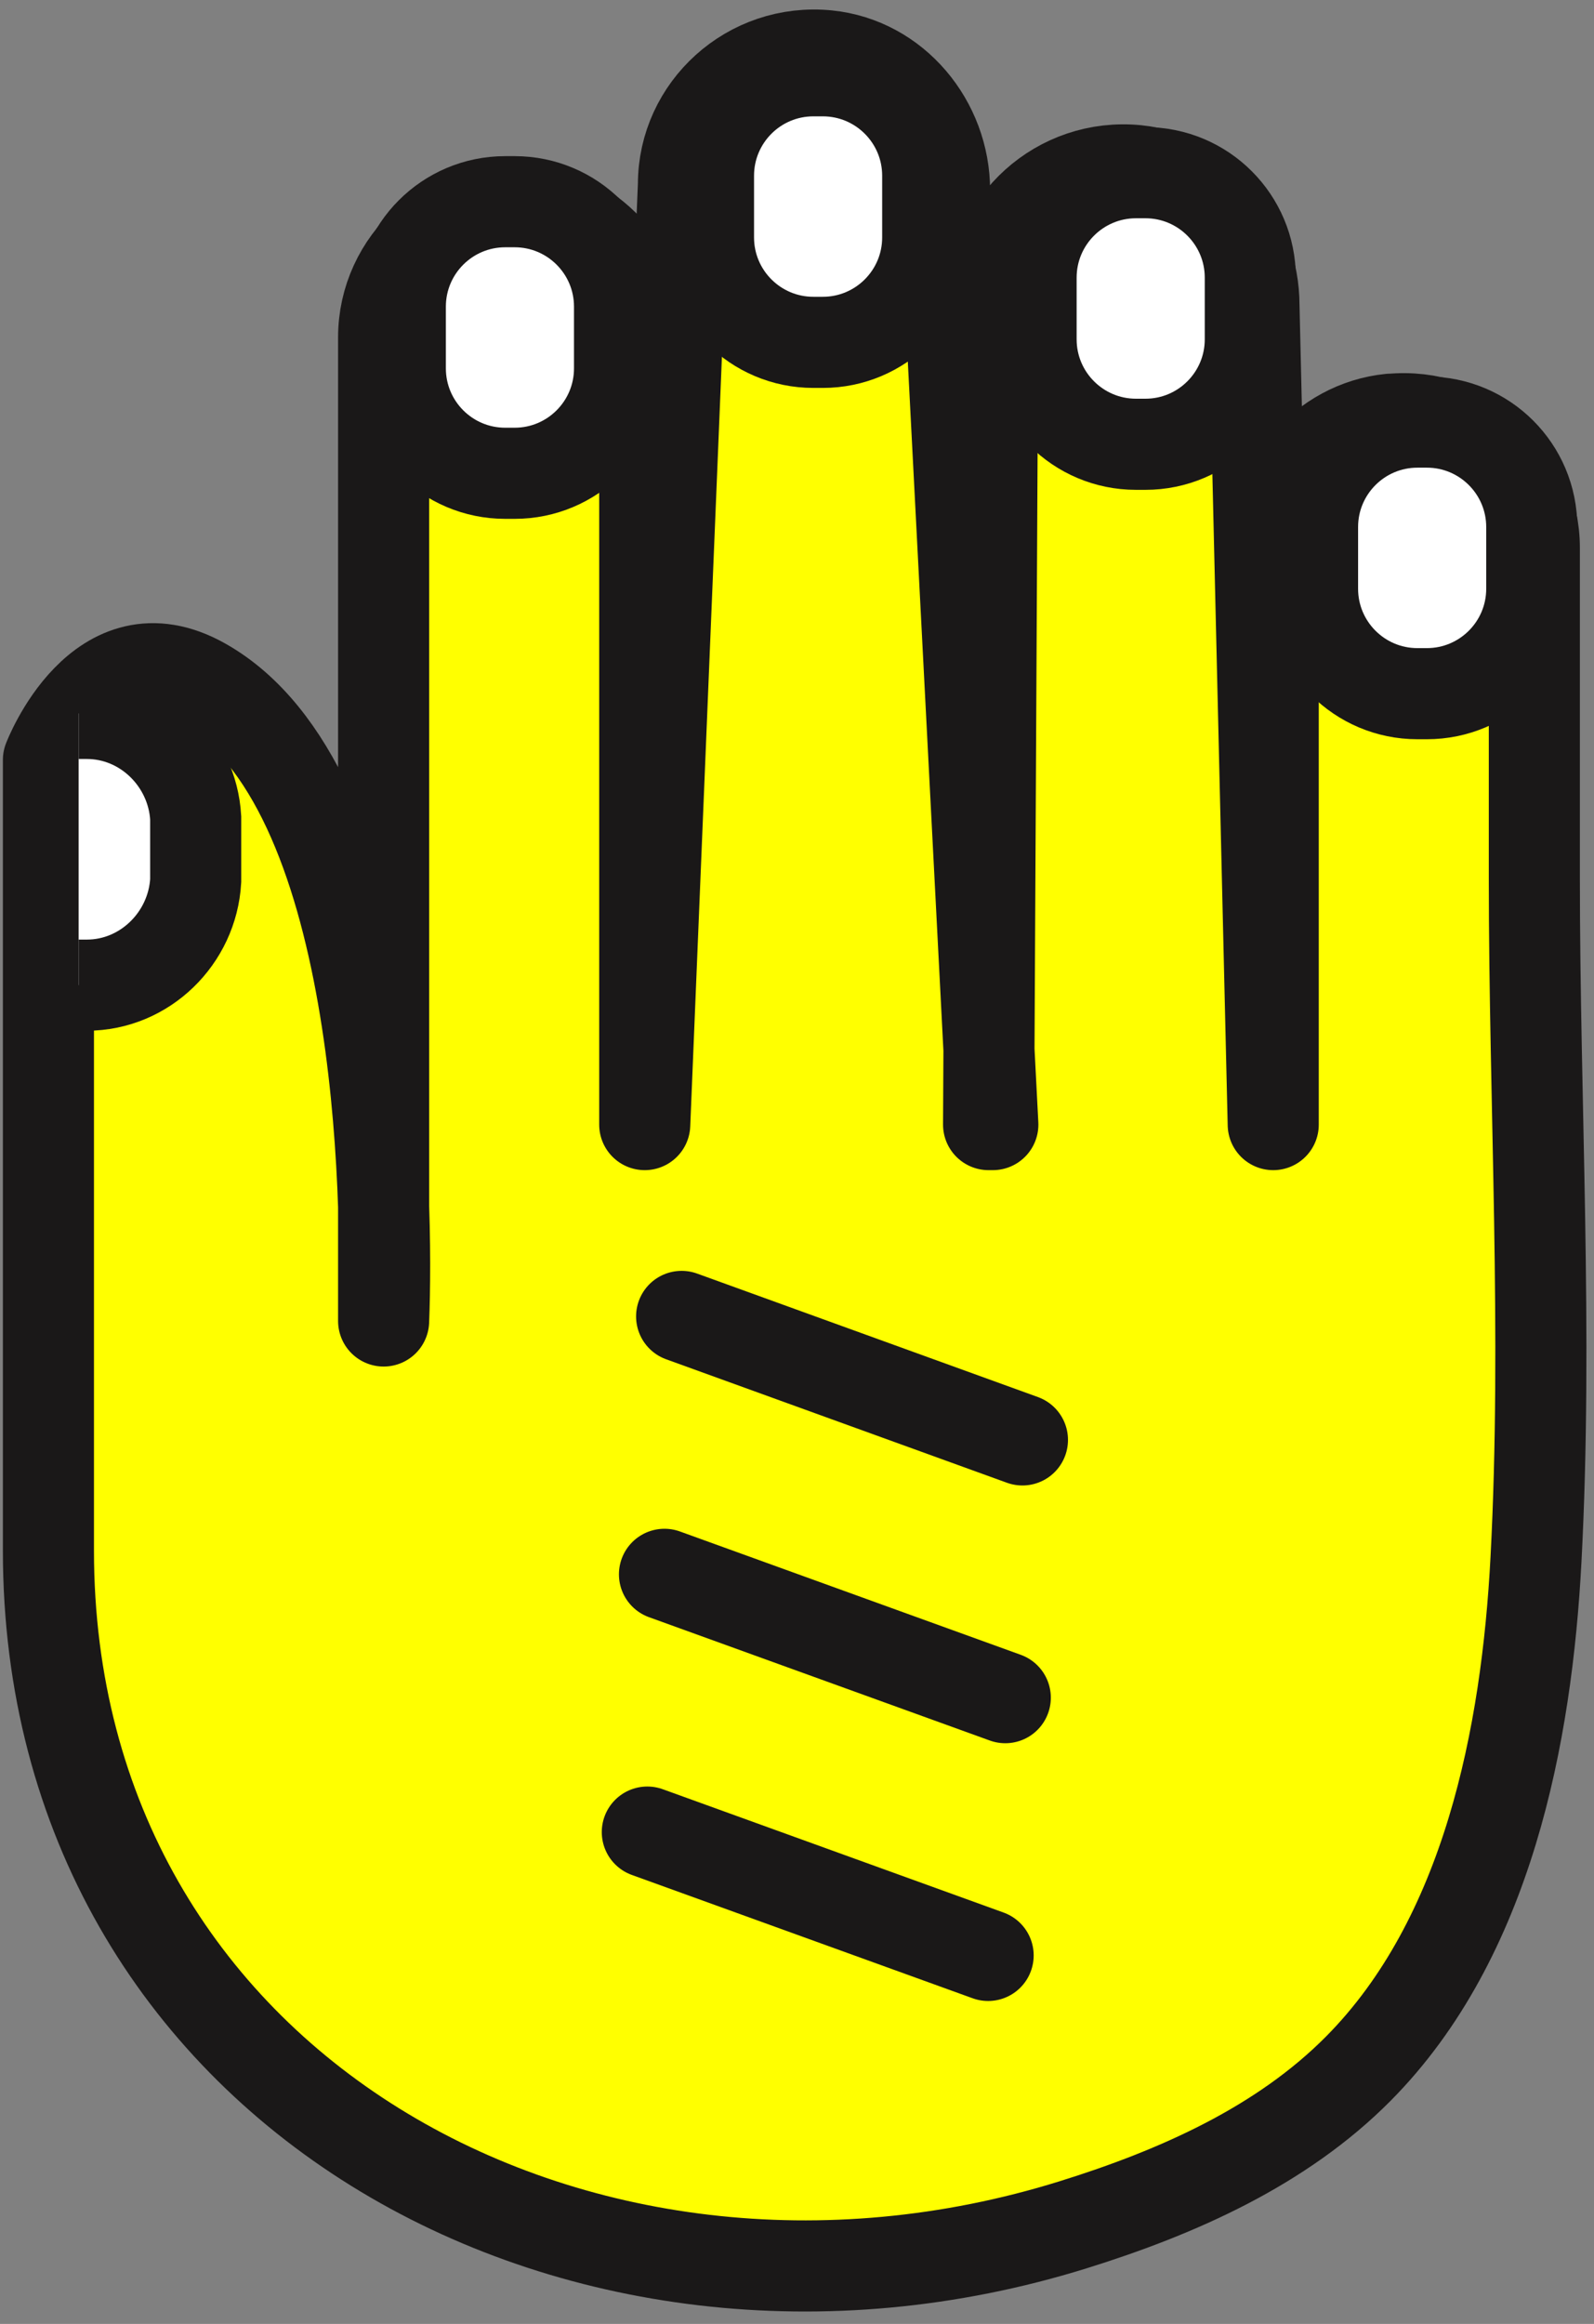 <svg xmlns="http://www.w3.org/2000/svg" fill="none" viewBox="0 0 105 153" height="153" width="105">
<rect x="0" y="0" width="105" height="153" fill="#808080" stroke="none"/>
<path stroke-linejoin="round" stroke-linecap="round" stroke-width="6" stroke="#1A1818" fill="#FFFF00" d="M91.59 27.6C87.13 28.05 83.87 32.02 83.87 36.46V74.04L82.6 20.09C82.6 15.66 79.34 11.68 74.88 11.23C69.76 10.72 65.4 14.72 65.4 19.69L65.12 74.04H65.4L62.22 12.53C62.22 8.1 58.96 4.12 54.5 3.67C49.38 3.16 45.02 7.16 45.02 12.13L42.47 74.04V22.61C42.47 18.18 39.21 14.2 34.75 13.75C29.63 13.24 25.27 17.24 25.27 22.21V86.97C25.58 79.08 25.27 51.7 13.38 44.99C6.58 41.15 3.19 50.03 3.19 50.03V102.09C3.19 137.47 38.07 156.62 70.67 146.48C77.58 144.33 84.41 141.3 89.48 136.19C98 127.6 100.57 114.25 101.18 102.65C101.96 87.79 101.07 72.68 101.07 57.8V36.07C101.07 31.11 96.71 27.1 91.59 27.61V27.6Z"></path>
<path stroke-miterlimit="10" stroke-width="6" stroke="#1A1818" fill="white" d="M54.2 4.66H53.58C49.764 4.66 46.67 7.754 46.67 11.57V15.63C46.67 19.446 49.764 22.54 53.58 22.54H54.2C58.016 22.54 61.11 19.446 61.11 15.63V11.57C61.11 7.754 58.016 4.66 54.2 4.66Z"></path>
<path stroke-miterlimit="10" stroke-width="6" stroke="#1A1818" fill="white" d="M75.45 11.37H74.83C71.014 11.37 67.92 14.464 67.92 18.28V22.34C67.92 26.156 71.014 29.25 74.83 29.25H75.45C79.266 29.25 82.36 26.156 82.36 22.34V18.28C82.36 14.464 79.266 11.37 75.45 11.37Z"></path>
<path stroke-miterlimit="10" stroke-width="6" stroke="#1A1818" fill="white" d="M93.99 27.79H93.37C89.554 27.79 86.46 30.884 86.46 34.7V38.76C86.46 42.576 89.554 45.67 93.37 45.67H93.99C97.806 45.67 100.9 42.576 100.9 38.76V34.7C100.9 30.884 97.806 27.79 93.99 27.79Z"></path>
<path stroke-miterlimit="10" stroke-width="6" stroke="#1A1818" fill="white" d="M33.9 13.28H33.28C29.464 13.28 26.37 16.374 26.37 20.19V24.25C26.37 28.066 29.464 31.16 33.28 31.16H33.9C37.716 31.16 40.81 28.066 40.81 24.25V20.19C40.81 16.374 37.716 13.28 33.9 13.28Z"></path>
<path fill="white" d="M5.18 46.97H5.72C9.54 46.97 12.67 50.06 12.89 53.84V57.99C12.67 61.77 9.54 64.86 5.72 64.86H5.18"></path>
<path stroke-miterlimit="10" stroke-width="6" stroke="#1A1818" d="M5.18 46.97H5.72C9.54 46.97 12.67 50.06 12.89 53.84V57.99C12.67 61.77 9.54 64.86 5.72 64.86H5.18"></path>
<path stroke-linejoin="round" stroke-linecap="round" stroke-width="6" stroke="#1A1818" d="M42.64 120.62L65.09 128.74"></path>
<path stroke-linejoin="round" stroke-linecap="round" stroke-width="6" stroke="#1A1818" d="M43.77 103.65L66.22 111.77"></path>
<path stroke-linejoin="round" stroke-linecap="round" stroke-width="6" stroke="#1A1818" d="M44.9 86.67L67.35 94.8"></path>
</svg>
